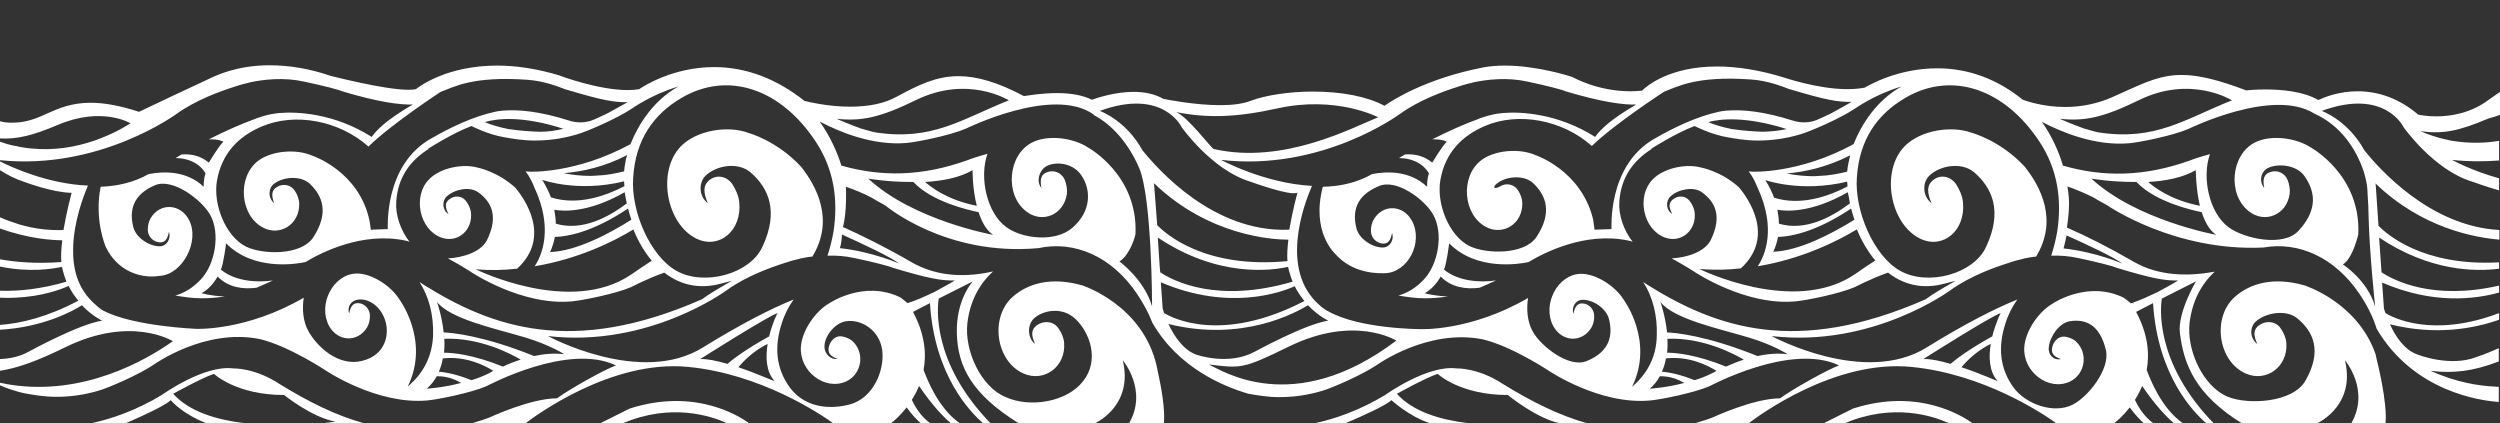 <svg xmlns="http://www.w3.org/2000/svg" xmlns:xlink="http://www.w3.org/1999/xlink" id="a" x="0px" y="0px" viewBox="0 0 827.2 140" style="enable-background:new 0 0 827.2 140;" xml:space="preserve"><rect x="0" y="0" width="827.2" height="140" fill="#333333" stroke="none"/><style type="text/css">	.st0{fill:#FFFFFF;}</style><path class="st0" d="M208.3,135.2l-9.6,4.8h7.5c15.9-6.7,29-2.4,34.3,0h7.3C245.2,138.1,230.3,128.1,208.3,135.2L208.3,135.2z"></path><path class="st0" d="M497.2,127L497.2,127c-8.2-5.4-15.3-5.1-15.3-5.1c-9.5-1.2-23,8.4-23.6,8.8c-8.6,5.2-16.7,7.9-23.1,9.3h10.1 c5.4-2.3,13.4-5.9,15.1-7.6c0,0,5.8,5.4,12.7,7.6h12.6c-9.2-1.1-18.2-3.8-23.5-9.7c0,0,9.3-5.2,13.5-6.6l0,0c0,0,7.3,7,23.2,7 c0,0,9.9,8.1,17.6,9.4h8.8C515.7,137.4,506.6,132.8,497.2,127L497.2,127z"></path><path class="st0" d="M120.3,140c-9.4-2.6-18.5-7.2-27.9-13c-8.2-5.4-15.3-5.1-15.3-5.1c-9.5-1.2-23,8.4-23.6,8.8 c-8.6,5.2-16.7,7.9-23.1,9.3h11.3c5.8-2.5,13.1-5.9,14.8-7.6c0,0,3.5,4.4,11.7,7.6h12.6c-9.2-1.1-18.2-3.8-23.5-9.7 c0,0,9.3-5.2,13.5-6.6c0,0,7.3,7,23.2,7c0,0,9.3,7.5,17,8.8c0,0-1.8,0.3-4.7,0.6L120.3,140L120.3,140z"></path><path class="st0" d="M827.2,38v-7.6l-3.7,2.6c-6,4.5-12.7,5.5-17.3,5.5c-3.1,0-5.3-0.4-6.1-0.6c-6-5.1-12.8-7.7-20-7.7 c-6.4,0-11.3,2.1-13,2.9c-5-2.9-12.2-3.5-17.4-3.5c-3.2,0-5.7,0.2-6.5,0.3c-9.2-3.5-15.8-5.1-21.3-5.1c-6.8,0-11.8,2.3-18.9,5.5 c-1.3,0.6-2.7,1.2-4.2,1.9c-4.8,2.1-10.1,3.2-15.5,3.2c-7.5,0-13.1-2.1-14-2.4c-8.5-6.9-18.1-10.4-28.3-10.4 c-12.9,0-22.5,5.5-24,6.4c-1.7,0.3-3.6,0.5-5.7,0.5c-9.9,0-21.1-3.9-21.2-3.9c-7.8-2.4-15.2-3.6-22-3.6c-15.6,0-23.2,6.4-24.8,8 c-1.2,0.1-2.5,0.2-3.8,0.2c-11,0-18.9-4.6-19-4.6l-0.1-0.1l-0.1,0c-0.5-0.2-11.5-3.8-22.4-3.8c-2.6,0-5,0.2-7.1,0.6 C471.8,26,460.8,33.1,458.1,35c-5.8-3.1-14.2-4.7-23.7-4.7c-7.8,0-15.7,1.2-20.7,3.1c-2.3,0.9-5.7,1.4-9.9,1.4 c-8.3,0-17.5-1.8-18.9-2.1c-2.6-1.5-5.9-2.3-9.8-2.3c-6.2,0-12.1,2-13.8,2.6c-2.8-1.4-6.7-2.2-11.5-2.2c-5.1,0-9.6,0.8-11,1 c-8.5-4.5-15.4-6.6-21.7-6.6c-7.4,0-13.4,3-20.4,6.8c-4,2.2-9.1,3.3-15.4,3.3c-7.3,0-13.8-1.6-15.1-1.9 c-9.3-7.4-19.4-11.2-29.9-11.2c-13.5,0-23.2,6.2-24.8,7.3c-1.1,0.2-2.4,0.3-3.8,0.3c-9.9,0-22.6-4.8-22.8-4.9 c-7-2.1-13.9-3.2-20.4-3.2c-16.4,0-25.5,6.7-26.9,7.8c-0.4,0.1-1.2,0.2-2.5,0.2c-8,0-25.6-4.6-25.7-4.6c-7-2.4-13.7-3.5-20.2-3.5 c-10.8,0-17.5,3.3-20.1,4.5c-0.2,0.1-0.4,0.2-0.6,0.3C64.3,28.3,48.7,35.7,46,37c-6.1-2-11.4-3-16-3c-6.4,0-10.7,1.9-14.5,3.6 c-2.4,1.1-4.7,2.1-7.4,2.6c-1.5,0.3-2.9,0.4-4.2,0.4c-1.7,0-2.9-0.2-3.6-0.4c-0.1,0-0.2-0.1-0.3-0.1v5.7c5.6,0.3,10.7-0.9,19.2-4.5 c14.6-6.2,24-0.5,24-0.5c-6.2,3.9-19.8,10.7-36.1,7.9c-0.6-0.1-1.2-0.2-1.8-0.4c-0.1,0-0.1,0-0.2,0h0C3.4,48,1.7,47.5,0,46.9V53 c33,3.4,58.4-15.3,58.4-15.3c6.4-4.6,14.4-7.5,19.5-9.1c0.7-0.2,2-0.7,3.9-1.1c0.7-0.2,1.1-0.3,1.1-0.3l0,0c4.4-0.9,11-1.7,17.7-0.2 c6.2,1.3,11.6,2.7,12.6,3.2c12,3.6,19,4.5,23.4,4.4c0.1,0-10,5.4-13.6,10.7c-12.5-7.9-24.9-8.4-30.5-7.9c0,0,0,0,0,0 c-0.3,0-0.6,0-0.9,0.1c0,0,0,0,0,0c-0.3,0-0.6,0.1-0.8,0.1h0c-0.2,0-0.4,0.1-0.6,0.1c-1.3,0.2-3.2,0.7-5.5,1.5 c-0.1,0-0.1,0.1-0.2,0.1c-0.1,0-0.1,0.1-0.2,0.1c-0.1,0-0.1,0.1-0.2,0.1c0,0,0,0-0.1,0c-3.8,1.4-8.8,3.5-14.9,6.6 c3.4-0.1,4.8,0.8,4.8,0.8c-1.5,1.4-4.8,6.9-4.8,6.9l0,0l0,0c-2.8-2.3-5.9-2.9-9-2.7c-0.7,0.4-1.3,0.8-2,1.2c7.6,0.1,9.9,5.1,9.9,5.1 c-0.7,1.9-0.6,4.4-0.6,4.4l0,0c-5.6-5.3-13.1-5.2-18.2-4.2c-5,2.8-10.4,4-15.9,4.2C31.1,72.9,35,81.7,35,81.7 c4,8.4,12.1,10.5,17.7,9.6c7.6-0.3,13.6-11.5,9.8-18.6c-2.8-5.3-9.5-5.7-12.6-0.6c-0.7,1.1-1,2.6-1,3.9c0,2.3,1.8,4,3.9,4.2 c1.7,0.1,2.6-0.9,3.1-3.5c0.8,2.4-0.8,4.8-3.1,4.8c-3.4,0-7.8-2.8-8.7-6.4c-1.3-5.2-0.4-10.7,7.4-13.9C57.3,59,66.6,66,69.5,71 c3.5,6.2,1.7,16.4-3,21.4c-2.6,2.8-5.4,4.5-8.5,5.4c2.6,0.4,5.5,0.9,8.8,0.9c2.4,0,4.9-0.2,7.6-0.6c-5-0.2-7.7-1.1-7.7-1.1 c3.3-1.7,5.3-5.5,5.3-5.5l0,0c3.5,3.6,8.3,4.3,12.9,3.7c1.6-0.7,3.5-1.5,5.4-2.4c-11.9,1.6-17.2-3.6-17.2-3.6 c0.9-2.1,1.7-8.7,1.7-8.7c9,9.2,23.2,6.9,26.3,6.2c5.1-3.1,18.7-10.1,33-7.1c0.5,0.1,0.9,0.2,1.4,0.4c-2.9-3.7-4.7-8.8-4.4-13.2 c0.5-8,4.5-13.6,10.7-17.5c0,0-0.1,0-0.1-0.1c0,0,7.9-5.1,14.3-7.5c0,0,5.4,2.8,10.8,3.7c2.8,0.5,6.2,1.1,10.1,1.1 c4.2,0,8.8-0.5,13.9-2c0,0,0,0,0,0l0,0c3.3-0.9,13.6-5.4,18.3-8.6c0.2-0.1,6.4-4.6,15.4-7.3c-8.3,4.6-13.3,12.6-15.9,19.1 c-18.2,9.9-33.5,9.1-33.5,9.1s-0.4,0-1.2-0.1c1.3,1.7,2.2,3.5,2.9,5.3c6.4,13.7,2.4,22.7,0.1,26.1c14.4-2.4,26-8.1,32.7-12.2l0,0.1 c1.5,3.7,3.5,7.2,6,10.2l0,0.1c-2.2,1.4-4.4,2.9-6.7,4.5c-20.2,13.8-51.5-1.7-51.5-1.7c4.7,0.4,9.3,0.3,13.7-0.2 c11.6-10.6,2.2-23.4-0.5-26.7c-5.9-5.5-12.8-6.8-12.8-6.8c-4.9-1.3-12.2,0.2-15.8,3.9c-5.6,5.6-3.2,16.7,4,19.3 c5.4,2,10.6-2.5,9.8-8.5c-0.2-1.3-0.9-2.7-1.7-3.7c-1.4-1.7-3.8-1.8-5.5-0.4c-1.4,1.1-1.4,2.5-0.2,4.8c-2-1.2-2.3-4.1-0.6-5.8 c2.6-2.4,7.6-3.4,10.4-1.4c4.2,3,6.9,7.7,3,15.7c-1.9,4-7.8,5.9-13,6.2c4.3,2.3,7.5,4.4,7.5,4.4s16.9,11.4,33.6,9.8c0,0,0,0,0,0l0,0 c3.4-0.3,14.4-2.5,19.5-4.7c0.1,0,4.6-2.5,11-4.8c5,3.9,11.3,5.7,18.9,3.6h0c1.2-0.3,2.3-0.6,3.5-0.9c-3.9,2.2-7.8,4.5-9.9,6.1 c-43,18.9-69.5,9.3-92-4.7l0,0c-0.5-0.3-1-0.7-1.5-1c3.1,4.8,4.7,10.9,4.5,17.6c-0.3,7.2-3.3,12.7-8.4,17c0,0,0,0,0,0v0h0 c7.5-15.2-2.8-28.9-2.8-28.9c-2.8-4.5-9.2-8.6-14.2-8.5c-7.6,0.2-12.8,10.1-9.1,17.2c2.8,5.3,9.4,5.8,12.6,0.7c0.7-1.1,1-2.6,1-3.9 c0-2.3-1.8-4.1-3.8-4.2c-1.7-0.1-2.6,0.9-3.1,3.5c-0.7-2.4,0.7-4.5,3.2-4.7c3.5-0.3,7.1,2.3,8.6,6.5c1.8,4.9,0.3,11.9-7.5,13.8 c-7.9,2-15-4.8-17.8-9.9c-1.7-3.1-2.1-7.1-1.5-11c-19.1,11.1-35.6,10.3-35.6,10.3s-20.7-0.8-30.7-6c-0.9-0.5-1.9-1.3-2.5-1.9 c0,0,0,0,0,0c-6.3-5.4-7.7-12.3-7.5-19.3c0.3-8.4,3.3-16.5,4.9-20.2C15.8,60.9,3.3,55.1,0,53.4v2.9c2.5,1.6,5.2,3,8.1,3.9 c0,0,9.1,3.5,15.6,3.6c0,0-1.6,5.9-2.7,12.3c-2.2,0.1-4.3,0-6.4-0.2c-2.9-0.3-5.7-0.9-8.4-1.7C4.1,73.5,2,72.8,0,71.9v3.7 c9.7,3.5,17.7,3.9,20.6,3.9c-0.3,2.6-0.5,5.1-0.3,7.2C12.3,87.3,5.6,86.8,0,85.8v2.4c9.7,2,17.3,0.8,20.5,0.1 c0.4,1.8,0.9,3.4,1.5,4.9c-8.6,2.5-15.9,3.2-22,3v2.3c1.8,0.1,3.5,0.1,5.1,0c8.8-0.4,15-2.7,17.6-3.9c0,0,0,0,0,0c0,0,0,0,0,0 c0.9,1.9,2.1,3.5,3.2,4.9C15.7,104.9,7,107,0,107.5v1.6c14.4-0.8,24.3-6.3,27.1-8.1c0,0,0,0,0,0c0,0,0,0,0,0 c3.4,3.6,6.7,5.1,6.7,5.1c-7.6,1.1-24.2,10.2-24.2,10.2c-3.2,1.8-6.6,2.4-9.7,2.5v3.9c6-0.9,12.5-3.3,21.7-7.8 c21.8-10.7,35.6-2,35.6-2C48,119.4,27.5,131,3.5,127.3c-0.9-0.1-1.8-0.3-2.6-0.5c-0.1,0-0.2,0-0.2,0h0c-0.2,0-0.4-0.1-0.7-0.2v0.9 c2.1,0.9,5.3,2.1,8.5,2.7c2.8,0.5,6.2,1.1,10.1,1.1c4.2,0,8.8-0.5,13.9-2c0,0,0,0,0,0l0,0c3.3-0.9,13.6-5.4,18.3-8.6 c0.3-0.2,17.1-12.2,35.2-8.5c9.6,2.3,21.8,10.4,21.8,10.4s16.9,11.4,33.6,9.9c0,0,0,0,0,0l0,0c3.4-0.3,14.4-2.5,19.5-4.7v0 c0.3-0.1,26.9-14.5,42.9-6.9c-4,1.5-15.3,7.8-19.5,10.9c-8.7,0-21.8,6.1-22.5,6.4c-2.1,0.8-4.2,1.4-6.2,2h18.1 c3.4-2.6,28.6-21.3,54-18.8c23.9,2.3,43.7,15.5,48.2,18.8h18.7c1-0.7,3.2-2.6,5.4-5.4c1.7,2.4,3.4,4.1,4.8,5.4h3.2 c-3.4-2.4-5.3-5.8-6.3-7.9c0.9-1.4,1.7-2.9,2.4-4.6c4.4,6.5,8.2,10.4,10.7,12.5h3c-7.4-5-11.2-15.1-12.2-17.8 c1-5.4,0.4-11.9-3.5-19.2l5.6-2.9c1.5,24,13.4,36.2,17.8,39.9h2.4c-19.9-20.4-17.7-38.9-17.3-41.4l11.3-5.7c0,0-5.6,5.9-5.3,17.2 c0.3,11.1,5,20.2,20.7,29.9H362c2-0.9,12.9-6.8,9.5-21c0,0,8.5,10,2,21h11.6c0.5-4.6-0.9-12.4-2-17.2c0,0,0,0.1,0,0.1h0 c-0.1-0.7-0.2-1.3-0.4-2c0,0,0-0.1,0-0.1c-4.7-20.3-24.7-26.6-24.7-26.6c-10.3-2.9-17.9-0.6-22.9,3.8c-7.7,6.8-5.6,21.4,3.6,25.4 c6.8,3,14-2.3,13.4-10.1c-0.1-1.7-0.9-3.5-1.9-4.9c-1.7-2.4-4.8-2.6-7.1-1c-1.9,1.4-2,3.2-0.6,6.2c-2.5-1.8-2.8-6.4-0.2-8.6 c2.6-2.3,8.9-4,13.5,0.3c4.8,4.5,8.1,13.6,2.6,20.6c-5.4,7-17.7,8.9-25.6,5.3c-8.2-3.3-13.8-15.4-12.7-24.6c0.9-7.2,3.9-12.8,8.5-17 c-8.3,1.9-18.1,2.1-27.1-3.1c-8.8-5.1-16.4-8.8-22.6-11.6c1.4-4.9,1-13.3,1-13.3c2.7,0.9,5.6,2.1,8.5,3.6c1.7,1.1,3.8,2.1,4.7,2.7h0 c0,0,19.9,16.8,50.5,14c12.1-2.6,24.4,2.9,32.6,15.1c2,3,3.8,6.2,5.1,9.6c8.5,14.8,23.3,21,31.8,23.5c0,0,0.1,0,0.1,0 c2.8,0.5,6.2,1.1,10.1,1.1c4.2,0,8.8-0.5,13.9-2c0,0,0,0,0,0l0,0c3.3-0.9,13.6-5.4,18.3-8.6c0.3-0.2,17.1-12.2,35.2-8.5 c9.6,2.3,21.8,10.4,21.8,10.4s16.9,11.4,33.6,9.8c0,0,0,0,0,0l0,0c3.4-0.3,14.4-2.5,19.5-4.7c0.3-0.1,26.9-14.5,42.9-6.9 c-4,1.5-15.3,7.8-19.5,10.9c-8.7,0-21.8,6.1-22.5,6.4c-2.1,0.8-4.2,1.4-6.2,2h18.1c3.4-2.6,28.6-21.3,54-18.8 c23.9,2.3,43.7,15.5,48.2,18.8h18.7c1-0.7,3.2-2.6,5.4-5.4c1.7,2.4,3.4,4.1,4.8,5.4h3.2c-3.4-2.4-5.3-5.8-6.3-7.9 c0.9-1.4,1.7-2.9,2.4-4.6c4.4,6.5,8.2,10.4,10.7,12.5h3c-7.4-5-11.2-15.1-12.2-17.8c1-5.4,0.4-11.9-3.5-19.2l5.6-2.9 c1.5,24,13.4,36.2,17.8,39.9h2.4c-19.9-20.4-17.7-38.9-17.3-41.4l11.3-5.7c0,0-6.2,10.4-5.3,17.2c1.3,10.3,5,20.2,20.7,29.9h24.4 c2-0.9,12.9-6.8,9.5-21c0,0,8.5,10,2,21h11.4c0.8-6.9-2.9-21.3-2.9-21.3l-0.4-1.8c-6.1-17.3-23.6-22.7-23.6-22.7 c-10.3-2.9-17.9-0.6-22.9,3.8c-7.7,6.8-5.6,21.4,3.6,25.4c6.8,3,14-2.3,13.4-10.1c-0.1-1.7-0.9-3.5-1.9-4.9c-1.7-2.4-4.8-2.6-7.1-1 c-1.9,1.4-2,3.2-0.6,6.2c-2.5-1.8-2.7-5.6-0.3-7.6c3.5-2.9,10.1-3.8,13.6-0.8c5.2,4.3,8.3,10.7,2.6,20.6c-4.2,7.3-19,8-25.6,5.3 c-8.2-3.3-13.8-15.4-12.7-24.6c0.9-7.1,3.8-12.6,8.3-16.8c-8.8,1.6-18.5,1.5-26.8-3.3c-8.5-4.9-15.9-8.6-22.1-11.3 c0.5-3.3,0.9-7,0.6-10.3c-0.1-0.9-0.2-2-0.4-3.3c2.8,1,5.8,2.2,8.7,3.7c1.7,1.1,3.8,2.1,4.7,2.7l0,0c0,0,22.1,15.2,51.4,13.8 c11.8-2.1,23.7,3.4,31.7,15.2c2.4,3.5,4.5,7.5,5.8,11.7c12.3,20.9,34.5,23.8,40.4,24.2V128c-2.4-0.1-4.8-0.3-7.3-0.7 c-0.9-0.1-1.8-0.3-2.6-0.5c-0.1,0-0.2,0-0.2,0c-4.3-0.9-8.5-2.3-12.5-4.1c0,0,0,0,0,0h0h0c7.7,0.9,13.9,0.2,22.6-3.1v-4.4 c-4.2,1.9-7.3,2.9-7.3,2.9c-8.9,3.5-19.6-0.8-19.6-0.8c-4.4-1.5-7.4-6.2-9.1-10c15.2,3.8,27.8,1.4,36.1-1.5v-2.2 c-22.2,8.4-35.3,1.4-37.6,0c-0.3-1-0.5-1.5-0.5-1.5l-0.6-8.6c16.9,7.3,30.8,5.5,38.7,3.3v-2.3c-21.9,5-34.8-1.7-38.9-4.4l-0.8-11.5 c16.9,11.3,32.1,11.3,39.7,10.3v-2.1c-25.1,1.4-37.2-9.3-39.9-12.1l-0.9-13.2c0-0.3-0.1-0.5-0.1-0.8l0,0l0,0 c15.4,14.8,32.8,17.9,41,18.6v-3.2c-23.1-1.2-40.1-20.6-44.7-26.4c-5.5-10-14.1-13-14.1-13c21-7.7,27.1,5.4,27.1,5.4 s10,14.2,22.7,18l0,0c0,0,4.7,1.7,8.9,2.9v-4c-9.1-2.5-15.6-6.1-15.6-6.1h0h0c5.4,0.6,10.7,0.6,15.6,0.2v-6.5 c-4.7,0.8-9.9,0.9-15.5,0c-0.6-0.1-1.2-0.2-1.8-0.4c-0.1,0-0.1,0-0.2,0c-3-0.7-5.8-1.6-8.5-2.8c7.2,1,12.4,0.1,22.5-4.2l0,0 C825,38.8,826.1,38.4,827.2,38L827.2,38z M178.6,43.6c-2.9-0.1-6.3-0.3-10.4-0.9c-3-0.6-5.7-1.4-7.8-2.3c4-1.2,12.3-2.2,26,2.2 C183.7,43.3,181.1,43.6,178.6,43.6z M201,37.5c-1.5,0.7-2.9,1.4-4.3,2c-2.7,1.2-5.6,1.3-8.4,0.4c-9.7-3.1-16.8-3.7-21.8-3.3 c0,0,0,0,0,0c-0.3,0-0.6,0-0.9,0.1c0,0,0,0,0,0c-0.3,0-0.6,0.1-0.8,0.1h0c-0.2,0-0.4,0.1-0.6,0.1c-7.7,1.6-15.4,5.4-21.5,8.9 c-15.9,8.9-14.3,30-14.4,30l-5.4,0.2c0,0.1,0,0.1-0.1,0.2l0,0c0-0.1,0-0.1,0-0.2l-0.1,0l-0.4-2.8c-3.4-16.6-19-21.7-19-21.7 c-5.2-2.3-13.5-1.7-18,1.8c-6.9,5.4-5.9,18,1.7,22c5.7,3,12.1-1.1,12-7.8c0-1.5-0.6-3.1-1.4-4.3c-1.3-2.1-4-2.6-6-1.3 c-1.7,1-1.9,2.6-0.9,5.3c-2.1-1.7-2-5,0.1-6.5c3.2-2.3,8.8-2.6,11.7,0.1c4.2,4,6.5,9.6,1.1,17.8c-4,6-16.7,5.7-22.2,3 c-6.8-3.4-11-14.1-9.6-21.9c1.6-8.9,7-14.5,14.7-17.8c11.1-4.8,25.8-2,35.4,6.6c7.8-7.6,23.9-18.1,23.9-18.1 c4.4-1.6,10.5-5.3,28.7-4c5.8,0.4,10.8,2.5,12.4,3.1c0.2,0.1,0.5,0.2,0.7,0.2c11.6,3.5,15.7,4.2,20.1,4.1 C207.8,33.7,204.2,35.8,201,37.5L201,37.5z M707.8,33.1L707.8,33.1c17.2-8.4,30.7,0.1,30.7,0.1c-15.8,6.3-25.3,13.5-44.2,10.6 c-0.7-0.1-4.1-1.1-4.8-1.3c-0.1,0-4.9-1.8-8-3.2C689.8,40.2,695.9,38.9,707.8,33.1z M550.7,30.3c4.4-1.6,10.5-5.3,28.7-4 c5.8,0.4,10.8,2.5,12.4,3.1c0.2,0.1,0.5,0.2,0.7,0.2c11.6,3.5,15.7,4.2,20.1,4.1c0.1,0-3.5,2.1-6.7,3.8c-1.5,0.7-2.9,1.4-4.3,2 c-2.7,1.2-5.6,1.3-8.4,0.4c-9.7-3.1-16.8-3.7-21.8-3.3c0,0,0,0,0,0c-0.3,0-0.6,0-0.9,0.1c0,0,0,0,0,0c-0.3,0-0.6,0.1-0.8,0.1h0 c-0.2,0-0.4,0.1-0.6,0.1c-7.7,1.6-15.4,5.4-21.5,8.9c-15.9,8.9-14.3,30-14.4,30l-5.6,0.2l-0.4-3c-0.1-0.3-0.1-0.6-0.2-0.9 C522.9,56.2,508,51.3,508,51.3c-5.2-2.3-13.5-1.7-18,1.8c-6.9,5.4-5.9,18,1.7,22c5.7,3,12.1-1.1,12-7.8c0-1.5-0.6-3.1-1.4-4.3 c-1.3-2.1-4-2.6-6-1.3c-1.7,1-2.9,0.4-0.7-1.2c3.2-2.3,8.8-2.6,11.7,0.1c4.2,4,6.5,9.6,1.1,17.8c-4,6-16.7,5.7-22.2,3 c-6.8-3.4-11-14.1-9.6-21.9c1.6-8.9,7-14.5,14.7-17.8c11.1-4.8,25.8-2,35.4,6.6C534.6,40.7,550.7,30.3,550.7,30.3L550.7,30.3z  M591.2,42.7c-2.7,0.6-5.3,0.8-7.8,0.9c-2.9-0.1-6.3-0.3-10.4-0.9c-3-0.6-5.7-1.4-7.8-2.3h0C569.2,39.3,577.5,38.4,591.2,42.7z  M422.5,35.9L422.5,35.9c19.6-4.4,33.5,2.9,33.5,2.9c-8.1,3.2-31.2,15.8-54.4,10.5c-0.8-0.2-8.5-10.6-12.4-12.2 C399.4,39.1,408.9,38.9,422.5,35.9L422.5,35.9z M303.1,33.1L303.1,33.1c17.2-8.4,30.7,0.1,30.7,0.1c-15.8,6.3-25.3,13.5-44.2,10.6 c-0.7-0.1-4.1-1.1-4.8-1.3c-0.1,0-4.9-1.8-8-3.2C285.1,40.2,291.2,38.9,303.1,33.1L303.1,33.1z M207.5,51.3 c-0.3,0.9-0.5,1.8-0.6,2.6c-0.2,0.9-0.3,1.8-0.4,2.8c-2.9,0.7-5.9,1.3-9.1,1.4c-0.6,0-1.2,0.1-1.8,0.1c-0.1,0-0.1,0-0.2,0 c-3,0-6-0.3-8.9-0.9C192.5,56.8,199.9,55.3,207.5,51.3L207.5,51.3z M207.4,67.3c-6.1,4.6-14.9,9.3-23.5,6.7c0-1.4-0.2-3-0.5-4.6 c2.7,0.5,11.1,1.2,23.3-5.8C206.9,64.8,207.1,66,207.4,67.3L207.4,67.3z M179.4,59.6L179.4,59.6L179.4,59.6z M179.4,59.5L179.4,59.5 c0,0,11.7,4.3,27.1,0.5c0,0.5,0.1,1,0.1,1.6c-6.3,3.3-15.6,6.5-24.3,3.7C181.6,63.5,180.7,61.6,179.4,59.5L179.4,59.5z M182,83.4 c0,0,1-1.9,1.6-5c3.7-0.1,12.1-1.3,24.2-9.4c0.3,1.2,0.7,2.5,1.1,3.7C201.3,77.5,190.6,83.1,182,83.4L182,83.4z M141.2,128.6 c1.4-1.2,2.5-2.6,3.3-4.1c3.4-0.1,6.2,1.1,8.1,2.2C146.6,128.3,141.2,128.6,141.2,128.6L141.2,128.6z M161.8,123.5 c-1.8,0.9-3.8,1.7-5.8,2.3c-4.5-1.8-8.1-2.6-10.8-2.8c0.6-1.4,1.1-2.9,1.3-4.4c7.5-0.9,13.9,2.3,16.7,4.1 C162.8,123,162.3,123.2,161.8,123.5L161.8,123.5z M166.4,121.3c-9.9-4-16.6-4.6-19.5-4.6c0.2-1.6,0.2-3.1,0.1-4.6 c11.7-0.5,22.1,5,25.3,6.9C170.3,119.6,168.3,120.4,166.4,121.3L166.4,121.3z M146.9,111.1c0.1,0.3,0.1,0.5,0,0.6 C146.9,111.5,146.9,111.3,146.9,111.1z M176.7,117.8c-16.9-6.8-27.1-7.7-29.9-7.8c-0.6-5.6-2.2-10.1-2.2-10.1l0,0 c4.4,5.7,19.3,8.8,29.3,11.8c8,2.4,12.8,5.5,12.8,5.5C183.3,116.8,180,117.1,176.7,117.8L176.7,117.8z M244.3,121.5 c3.8-4.5,7.8-6.8,9.7-7.7c-0.7,4.3-0.6,9.1,2.3,12.3C256.2,126.2,250.5,123.6,244.3,121.5L244.3,121.5z M254.5,111.3 c-7.8,4.3-12.2,7.7-13.8,9.1c-3.4-1-6.7-1.7-9-1.6h0c0,0,22.7-14.4,25.6-15.2C257.2,103.6,255.5,107,254.5,111.3L254.5,111.3z  M315.9,92.8c0.1,0-3.5,2.1-6.7,3.8c-3.2,1.5-6,2.8-8.9,3.7c-0.8-0.7-1.6-1.3-2.4-1.9c-12.1-5.9-23.6,2-23.6,2 c-4.5,2.6-8.9,8.9-9.3,14.3c-0.6,8.2,8,14.7,15,11.5c5.2-2.4,6.3-9.5,2-13.4c-0.9-0.8-2.3-1.3-3.5-1.5c-2.1-0.3-3.9,1.5-4.3,3.7 c-0.3,1.8,0.5,2.9,2.9,3.7c-2.1,0.5-4.4-1.6-4.3-4.2c0.1-3.6,3.7-7.7,7.1-8.2c5-0.8,11.1,2.9,12,9.5c0.9,6.6-2.9,16.1-11,18.1 c-8.1,2-15.3,0-19.5-5.6c-4.7-6.4-5.2-13.6-2.8-21.1c0.9-3,2.3-5.7,4-8.1c-7.2,2.9-17.3,8-29.9,15.8c-20.7,13-51.4-3.7-51.4-3.7 c33.5,3.9,59.2-15.2,59.2-15.2c6.4-4.6,14.4-7.5,19.5-9.1c0.7-0.2,2-0.7,3.9-1.1c0.7-0.2,1.1-0.3,1.1-0.3l0,0 c1.1-0.2,2.4-0.5,3.8-0.6c7.4-12.1,1.4-23.3-3.8-29.8c-8-8.6-17.3-11.1-17.3-11.1c-6.9-2.6-17.2-0.9-22.4,4.4 c-8,8.2-4.9,25.7,5.2,30.6c7.6,3.6,15.1-2.8,14.1-12.2c-0.2-2-1.2-4.2-2.3-5.9c-2-2.8-5.4-3.2-7.7-1.2c-1.9,1.6-2,3.8-0.4,7.5 c-2.9-2.1-3.2-6.7-0.7-9.1c3.7-3.5,10.8-4.5,14.8-1.1c5.9,5.1,9.6,12.8,3.9,24.8c-4.1,8.8-19.1,13-28.4,7.8 c-8.7-4.9-15.1-19.8-14.3-30.8c0.8-12.7,6.8-21,16-26.4c15.3-9,32.9-3.1,44.5,14.6l0,0c5.9,9,7.4,19,5.8,29.6c0,0,0,0,0,0 c-0.5,3-1.4,6.2-2,8c2.8-0.1,5.9,0.1,9,0.8c6.2,1.3,11.6,2.7,12.6,3.2v0C307.4,92.2,311.5,92.9,315.9,92.8L315.9,92.8z M297.5,87.2 c0,0-8.8-3.9-19.6-5.1c0.6-1.7,0.7-4.5,0.7-4.5C285,80.5,294.9,85.1,297.5,87.2z M287.3,59.1L287.3,59.1c0,0,6.8,1.2,14.9,1.1 c6.2,6.6,18.2,9.3,21.6,10c1,3.1,2.5,6,4.8,7.5C328.5,77.7,302.1,72.9,287.3,59.1z M323.2,68.1c-10-2-15.3-6.3-17.1-7.9 c5.6-0.3,11.5-1.4,15.7-3.9C321.8,56.2,321.7,62.2,323.2,68.1L323.2,68.1z M370.4,86.5c2.7-1.6,4.6-6.1,5.3-8.9 c1-19.7-15.7-28.8-15.7-28.8c-5-3.3-13.5-4.3-18.6-1.6c-7.9,4.1-9,17.2-1.9,22.7c5.3,4.2,12.5,1.2,13.5-5.7c0.2-1.5-0.1-3.2-0.7-4.7 c-1-2.4-3.6-3.4-5.9-2.5c-1.9,0.7-2.4,2.3-1.8,5.2c-1.8-2.1-0.8-5.6,1.3-7c2.7-1.8,8.8-1.7,11.9,2.8c3.1,4.5,3.6,11.7-3,17.4 c-5.7,4.9-16.7,3.6-21.9-0.3c-6.4-4.7-8.9-16.4-6.2-24.1c0,0,0,0,0-0.1c-3.3,0.9-5.9,1.8-6.3,2c-15.4,5.6-28.9,5.6-42,1.9 c-1.4-4.5-3.7-9.7-7.2-14.6c6.2,3.3,17.5,8.1,28.8,7.1c0,0,0,0,0,0l0,0c3.4-0.3,14.4-2.5,19.5-4.7c0.3-0.1,28.9-14.3,42.4-4.7 c0,0,0,0.1-0.1,0.1c6.3,3.3,11.6,9.5,15.1,17.5h0c4.3,10,4.3,45.9,4.3,45.9C378.7,92.6,370.4,86.5,370.4,86.5L370.4,86.5z M378,49.7 c-5.5-10-14.1-13-14.1-13c21-7.7,27.1,5.4,27.1,5.4s10,14.2,22.7,18c0,0,13.6,5,15.6,3.6c0,0-1.6,5.9-2.7,12.3 C401.5,77.1,382.9,55.8,378,49.7L378,49.7z M381.9,61.4c0-0.3-0.1-0.5-0.1-0.8c18.2,17.5,39.3,18.7,44.5,18.7 c-0.3,2.6-0.5,5.1-0.3,7.1c-27.3,2.6-40.3-9-43.1-11.9L381.9,61.4z M383.1,78.6c20,13.4,37.7,10.9,43.1,9.7c0.4,1.8,0.9,3.4,1.5,4.9 c-25,7.3-39.4-0.2-43.8-3.1C383.8,90,383.1,78.6,383.1,78.6z M384.7,102l-0.6-8.6c22.4,9.6,39.7,3.4,44.3,1.3 c0.9,1.9,2.1,3.5,3.2,4.9c-27.6,14.3-43.9,5.5-46.4,4C384.8,102.6,384.7,102,384.7,102L384.7,102z M386.6,107.2 c24.6,6.1,42.2-3.8,46.2-6.2c3.4,3.6,6.7,5.1,6.7,5.1c-7.6,1.1-24.2,10.2-24.2,10.2c-8.9,4.9-19.6,1-19.6,1 C391.4,115.7,388.4,111,386.6,107.2L386.6,107.2z M400,120.6c10.6,1.3,11.3,1.5,26.4-5.9l0,0c21.8-10.7,35.6-2,35.6-2 C427.9,138.5,404,122.4,400,120.6z M540,128C540,128,540,128,540,128L540,128C540,128,540,128,540,128c7.5-15.2-2.8-28.9-2.8-28.9 c-2.8-4.5-9.2-8.6-14.2-8.5c-7.6,0.2-12.8,10.1-9.1,17.2c2.8,5.3,9.4,5.8,12.6,0.7c0.7-1.1,1-2.6,1-3.9c0-2.3-1.8-4.1-3.8-4.2 c-1.7-0.1-2.6,0.9-3.1,3.5c-0.7-2.4,0.8-4.8,3.2-4.7c3.4,0,7.8,2.9,8.6,6.5c1.3,5.2,0.3,10.7-7.5,13.8c-5.7,2.3-15-4.8-17.8-9.9 c-1.7-3.1-2.1-7.1-1.5-11c-19.1,11.1-35.6,10.3-35.6,10.3s-20.3,0-30.7-6l-0.1,0c-0.2-0.1-0.4-0.3-0.6-0.4c-0.8-0.5-1.6-1.1-2.2-1.7 c0,0,0,0,0,0c-12.9-11.5-5.2-32.6-2.3-39.3c-15.7-0.8-30.1-8.6-30.1-8.6c33.5,3.9,59.2-15.2,59.2-15.2c6.4-4.6,14.4-7.5,19.5-9.1 c0.7-0.2,2-0.7,3.9-1.1c0.7-0.2,1.1-0.3,1.1-0.3l0,0c4.4-0.9,11-1.7,17.7-0.2c6.2,1.3,11.6,2.7,12.6,3.2v0c12,3.6,19,4.5,23.4,4.4 c0.1,0-10,5.4-13.6,10.7c-12.5-7.9-24.9-8.4-30.5-7.9c0,0,0,0,0,0c-0.3,0-0.6,0.1-0.9,0.1c0,0,0,0,0,0c-0.3,0-0.6,0.1-0.8,0.1h0 c-0.2,0-0.4,0.1-0.6,0.1c-1.3,0.2-3.2,0.7-5.5,1.5c-0.1,0-0.1,0.1-0.2,0.1c-0.1,0-0.1,0.1-0.2,0.1c-0.1,0-0.1,0.1-0.2,0.1h0 c0,0,0,0-0.1,0c-3.8,1.4-8.8,3.5-14.9,6.6c3.4-0.1,4.8,0.8,4.8,0.8c-1.5,1.4-4.8,6.9-4.8,6.9c-2.8-2.3-5.9-2.9-9-2.7 c-0.7,0.4-1.3,0.8-2,1.2c7.6,0.1,9.9,5.1,9.9,5.1c-0.7,1.9-0.6,4.4-0.6,4.4l0,0c-5.6-5.3-13.1-5.2-18.2-4.2 c-5.1,2.9-10.7,4.1-16.3,4.2c-4,15,4.1,22.2,4.1,22.2c4.7,5.4,11.5,6.6,16.5,6.4c7.6-0.3,12.7-10.2,8.9-17.3 c-2.8-5.3-9.5-5.7-12.6-0.6c-0.7,1.1-1,2.6-1,3.9c0,2.3,1.8,4,3.9,4.2c1.7,0.1,2.6-0.9,3.1-3.5c0.8,2.4-0.8,4.8-3.1,4.8 c-3.4,0-7.8-2.8-8.7-6.4c-1.3-5.2-0.4-10.7,7.4-13.9C462,59,471.4,66,474.2,71c3.5,6.2,1.7,16.4-3,21.4c-2.6,2.8-5.4,4.5-8.5,5.4 c2.6,0.4,5.5,0.9,8.8,0.9c2.4,0,4.9-0.2,7.6-0.6c-5-0.2-7.7-1.1-7.7-1.1c3.3-1.7,5.3-5.5,5.3-5.5l0,0c3.5,3.6,8.3,4.3,12.9,3.7 c1.6-0.7,3.5-1.5,5.4-2.4c-11.9,1.6-17.2-3.6-17.2-3.6c0.9-2.1,1.7-8.7,1.7-8.7c9,9.2,23.2,6.9,26.3,6.2c5.1-3.1,18.7-10.1,33-7.1 c0.5,0.1,0.9,0.2,1.4,0.4c-2.9-3.7-4.7-8.8-4.4-13.2c0.5-8,4.5-13.6,10.7-17.5c0,0-0.1,0-0.1-0.1c0,0,7.9-5.1,14.3-7.5 c0,0,5.4,2.8,10.8,3.7c2.8,0.5,6.2,1.1,10.1,1.1c4.2,0,8.8-0.5,13.9-2c0,0,0,0,0,0l0,0c3.3-0.9,13.6-5.4,18.3-8.6 c0.2-0.1,6.4-4.6,15.4-7.3c-8.3,4.6-13.3,12.6-15.9,19.1c-18.2,9.9-33.5,9.1-33.5,9.1s-0.4,0-1.2-0.1c1.3,1.7,2.2,3.5,2.9,5.3 c6.4,13.7,2.4,22.7,0.1,26.1c14.4-2.4,26-8.1,32.8-12.2c1.5,3.7,3.6,7.3,6.1,10.3c-2.2,1.4-4.5,2.9-6.7,4.5 c-20.2,13.8-51.5-1.7-51.5-1.7c4.7,0.4,9.3,0.3,13.7-0.2c11.6-10.6,2.2-23.4-0.5-26.7c-5.9-5.5-12.8-6.7-12.8-6.7 c-4.9-1.3-12.2,0.2-15.8,3.9c-5.6,5.6-3.2,16.7,4,19.3c5.4,2,10.6-2.5,9.8-8.5c-0.2-1.3-0.9-2.7-1.7-3.7c-1.4-1.7-3.8-1.8-5.5-0.4 c-1.4,1.1-1.4,2.5-0.2,4.8c-2-1.2-2.3-4.1-0.6-5.8c2.6-2.4,7.6-3.4,10.4-1.4c4.2,3,6.9,7.7,3,15.7c-1.9,4-7.8,5.9-13,6.2 c4.3,2.3,7.5,4.4,7.5,4.4s16.9,11.4,33.6,9.8c0,0,0,0,0,0l0,0c3.4-0.3,14.4-2.5,19.5-4.7c0.1,0,4.6-2.5,11-4.8 c5,3.9,11.3,5.7,18.9,3.6h0c1.2-0.3,2.3-0.6,3.5-0.9c-3.9,2.2-7.8,4.5-9.9,6.1c-43,18.9-69.5,9.3-92-4.7l0,0c-0.5-0.3-1-0.7-1.5-1 c3.1,4.8,4.7,10.9,4.5,17.6C548.1,118.2,545,123.7,540,128L540,128z M611.6,54c-0.2,0.9-0.3,1.8-0.4,2.8c-2.9,0.7-5.9,1.3-9.1,1.4 c-0.6,0-1.2,0.1-1.8,0.1c-0.1,0-0.1,0-0.2,0c-3,0-6-0.3-8.9-0.9c6-0.5,13.3-2.1,21-6C612,52.3,611.8,53.2,611.6,54L611.6,54z  M612.1,67.3c-6.1,4.6-14.9,9.3-23.5,6.7c0-1.4-0.2-3-0.5-4.6c2.7,0.5,11.1,1.2,23.3-5.8C611.7,64.8,611.9,66,612.1,67.3L612.1,67.3 z M611.2,60.1c0,0.5,0.1,1,0.1,1.6c-6.3,3.3-15.6,6.5-24.3,3.7c-0.7-1.9-1.6-3.8-2.9-5.8l0,0C584.2,59.6,595.8,63.8,611.2,60.1 L611.2,60.1z M588.3,78.4c3.7-0.1,12.1-1.3,24.2-9.4c0.3,1.2,0.7,2.5,1.1,3.7c-7.6,4.7-18.3,10.3-26.9,10.6 C586.7,83.4,587.7,81.6,588.3,78.4L588.3,78.4z M545.9,128.6c1.4-1.2,2.5-2.6,3.3-4.1c3.4-0.1,6.2,1.1,8.1,2.2 C551.3,128.3,545.9,128.6,545.9,128.6L545.9,128.6z M566.5,123.5c-1.8,0.9-3.8,1.7-5.8,2.3c-4.5-1.8-8.1-2.6-10.8-2.8 c0.6-1.4,1.1-2.9,1.3-4.4c7.5-0.9,13.9,2.3,16.7,4.1C567.6,123,567.1,123.2,566.5,123.5L566.5,123.5z M571.1,121.3 c-9.9-4-16.6-4.6-19.5-4.6c0.2-1.6,0.2-3.1,0.1-4.6c11.7-0.5,22.1,5,25.3,6.9C575.1,119.6,573.1,120.4,571.1,121.3L571.1,121.3z  M551.7,111.1c0.1,0.3,0.1,0.5,0,0.6C551.7,111.5,551.7,111.3,551.7,111.1z M581.5,117.8c-16.9-6.8-27.1-7.7-29.9-7.8 c-0.6-5.6-2.2-10.1-2.2-10.1c4.4,5.7,19.3,8.8,29.3,11.8c8,2.4,12.8,5.5,12.8,5.5C588.1,116.8,584.8,117.1,581.5,117.8L581.5,117.8z  M649,121.5c3.8-4.5,7.8-6.8,9.7-7.7c-0.7,4.3-0.6,9.1,2.3,12.3C661,126.2,655.3,123.6,649,121.5z M659.2,111.3 c-7.8,4.3-12.2,7.7-13.8,9.1c-3.4-1-6.7-1.7-9-1.6l0,0c0,0,22.7-14.4,25.6-15.2C661.9,103.6,660.3,107,659.2,111.3L659.2,111.3z  M720.7,92.8c0.1,0-3.5,2.1-6.7,3.8c-3,1.4-5.5,2.6-8.2,3.5c0.1,0.1,0.2,0.3,0.3,0.4l0,0c-0.2-0.1-0.3-0.2-0.5-0.3 c-0.2,0-0.3,0.1-0.5,0.2c-0.8-0.7-1.6-1.3-2.4-1.9c-12.1-5.9-23.6,2-23.6,2c-4.5,2.6-8.9,8.9-9.3,14.3c-0.6,8.2,8,14.7,15,11.5 c5.2-2.4,6.3-9.5,2-13.4c-0.9-0.8-2.3-1.3-3.5-1.5c-2.1-0.3-3.9,1.5-4.3,3.7c-0.3,1.8,0.5,2.9,2.9,3.7c-2.3,0.6-4.3-1.4-4-3.9 c0.4-3.7,3.5-8,6.9-8.6c5-0.8,9.9,0.8,12,9.5c1.5,6.4-6,15.6-11,18.1c-6.1,3.1-15.3,0-19.5-5.6c-4.7-6.4-5.2-13.6-2.8-21.1 c0.9-3,2.3-5.7,4-8.1c-7.2,2.9-17.3,8-29.9,15.8c-20.7,13-51.4-3.7-51.4-3.7c33.5,3.9,59.2-15.2,59.2-15.2 c6.4-4.6,14.4-7.5,19.5-9.1c0.7-0.2,2-0.7,3.9-1.1c0.7-0.2,1.1-0.3,1.1-0.3l0,0c1.1-0.2,2.4-0.5,3.8-0.6c7.4-12.1,1.4-23.3-3.8-29.8 c-8-8.6-17.3-11.1-17.3-11.1c-6.9-2.6-17.2-0.9-22.4,4.4c-8,8.2-4.9,25.7,5.2,30.6c7.6,3.6,15.1-2.8,14.1-12.2 c-0.2-2-1.2-4.2-2.3-5.9c-2-2.8-5.4-3.2-7.7-1.2c-1.9,1.6-2,3.8-0.4,7.5c-2.9-2.1-3.2-6.7-0.7-9.1c3.7-3.5,10.8-4.5,14.8-1.1 c5.9,5.1,9.6,12.8,3.9,24.8c-4.1,8.8-19.1,13-28.4,7.8c-8.7-4.9-15.1-19.8-14.3-30.8c0.8-12.7,6.8-21,16-26.4 c15.3-9,32.9-3.1,44.5,14.6l0,0c5.9,9,7.4,19,5.8,29.6c0,0,0,0,0,0c-0.5,3-1.4,6.2-2,8c2.8-0.1,5.9,0.1,9,0.8 c6.2,1.3,11.6,2.7,12.6,3.2l0,0C712.2,92.2,716.3,92.9,720.7,92.8L720.7,92.8z M702.2,87.2c0,0-8.6-3.8-19.4-5 c0.3-1.1,0.6-2.6,1-4.3C690.3,80.8,699.7,85.2,702.2,87.2z M692,59.1L692,59.1c0,0,6.8,1.2,14.9,1.1c6.2,6.6,18.2,9.3,21.6,10 c1,3.1,2.5,6,4.8,7.5C733.3,77.7,706.9,72.9,692,59.1L692,59.1z M727.9,68.1c-10-2-15.3-6.3-17.1-7.9c5.6-0.3,11.5-1.4,15.7-3.9 C726.6,56.2,726.5,62.2,727.9,68.1L727.9,68.1z M781.7,55.6c0.7,1.9,1.2,3.9,1.5,5.8l0,0c0,0,0,0,0,0.1c0.1,1,0.2,1.9,0.2,2.9 c0.2,2.8,0.3,5.1,0.3,6.7c0.3,12.9,2.2,30.4,2.2,30.4c-2.5-8.8-10.7-14-10.7-14c2.7-1.6,4.4-7.1,5.1-9.9c1-19.7-15.7-28.8-15.7-28.8 c-5-3.3-13.5-4.3-18.6-1.6c-7.9,4.1-9,17.2-1.9,22.7c5.3,4.2,12.5,1.2,13.5-5.7c0.2-1.5-0.1-3.3-0.7-4.7c-1-2.4-3.6-3.4-5.9-2.5 c-1.9,0.7-2.4,2.3-1.8,5.2c-1.8-2.1-1.2-5.4,1.2-6.6c3.6-1.7,9.4-0.9,11.9,2.4c3.6,4.9,5,11.1-1.8,18.4c-5,5.4-17.9,2.6-23.1-1.2 c-6.4-4.7-8.9-16.4-6.2-24.1c0,0,0,0,0-0.1c-3.3,0.9-5.9,1.8-6.3,2c-15.5,5.6-29.1,5.6-42.3,1.8c-1.4-4.6-3.6-9.7-7-14.5 c6.2,3.3,17.6,8.1,28.9,7.1c0,0,0,0,0,0l0,0c3.4-0.3,14.4-2.5,19.5-4.7c0.3-0.1,28-13.8,41.8-5.1C772.9,40.8,778.5,47,781.7,55.6 L781.7,55.6z"></path><path class="st0" d="M613.1,135.2l-9.6,4.8h7c15.9-6.7,29-2.4,34.3,0h7.8C650,138.1,635.1,128.1,613.1,135.2L613.1,135.2z"></path></svg>